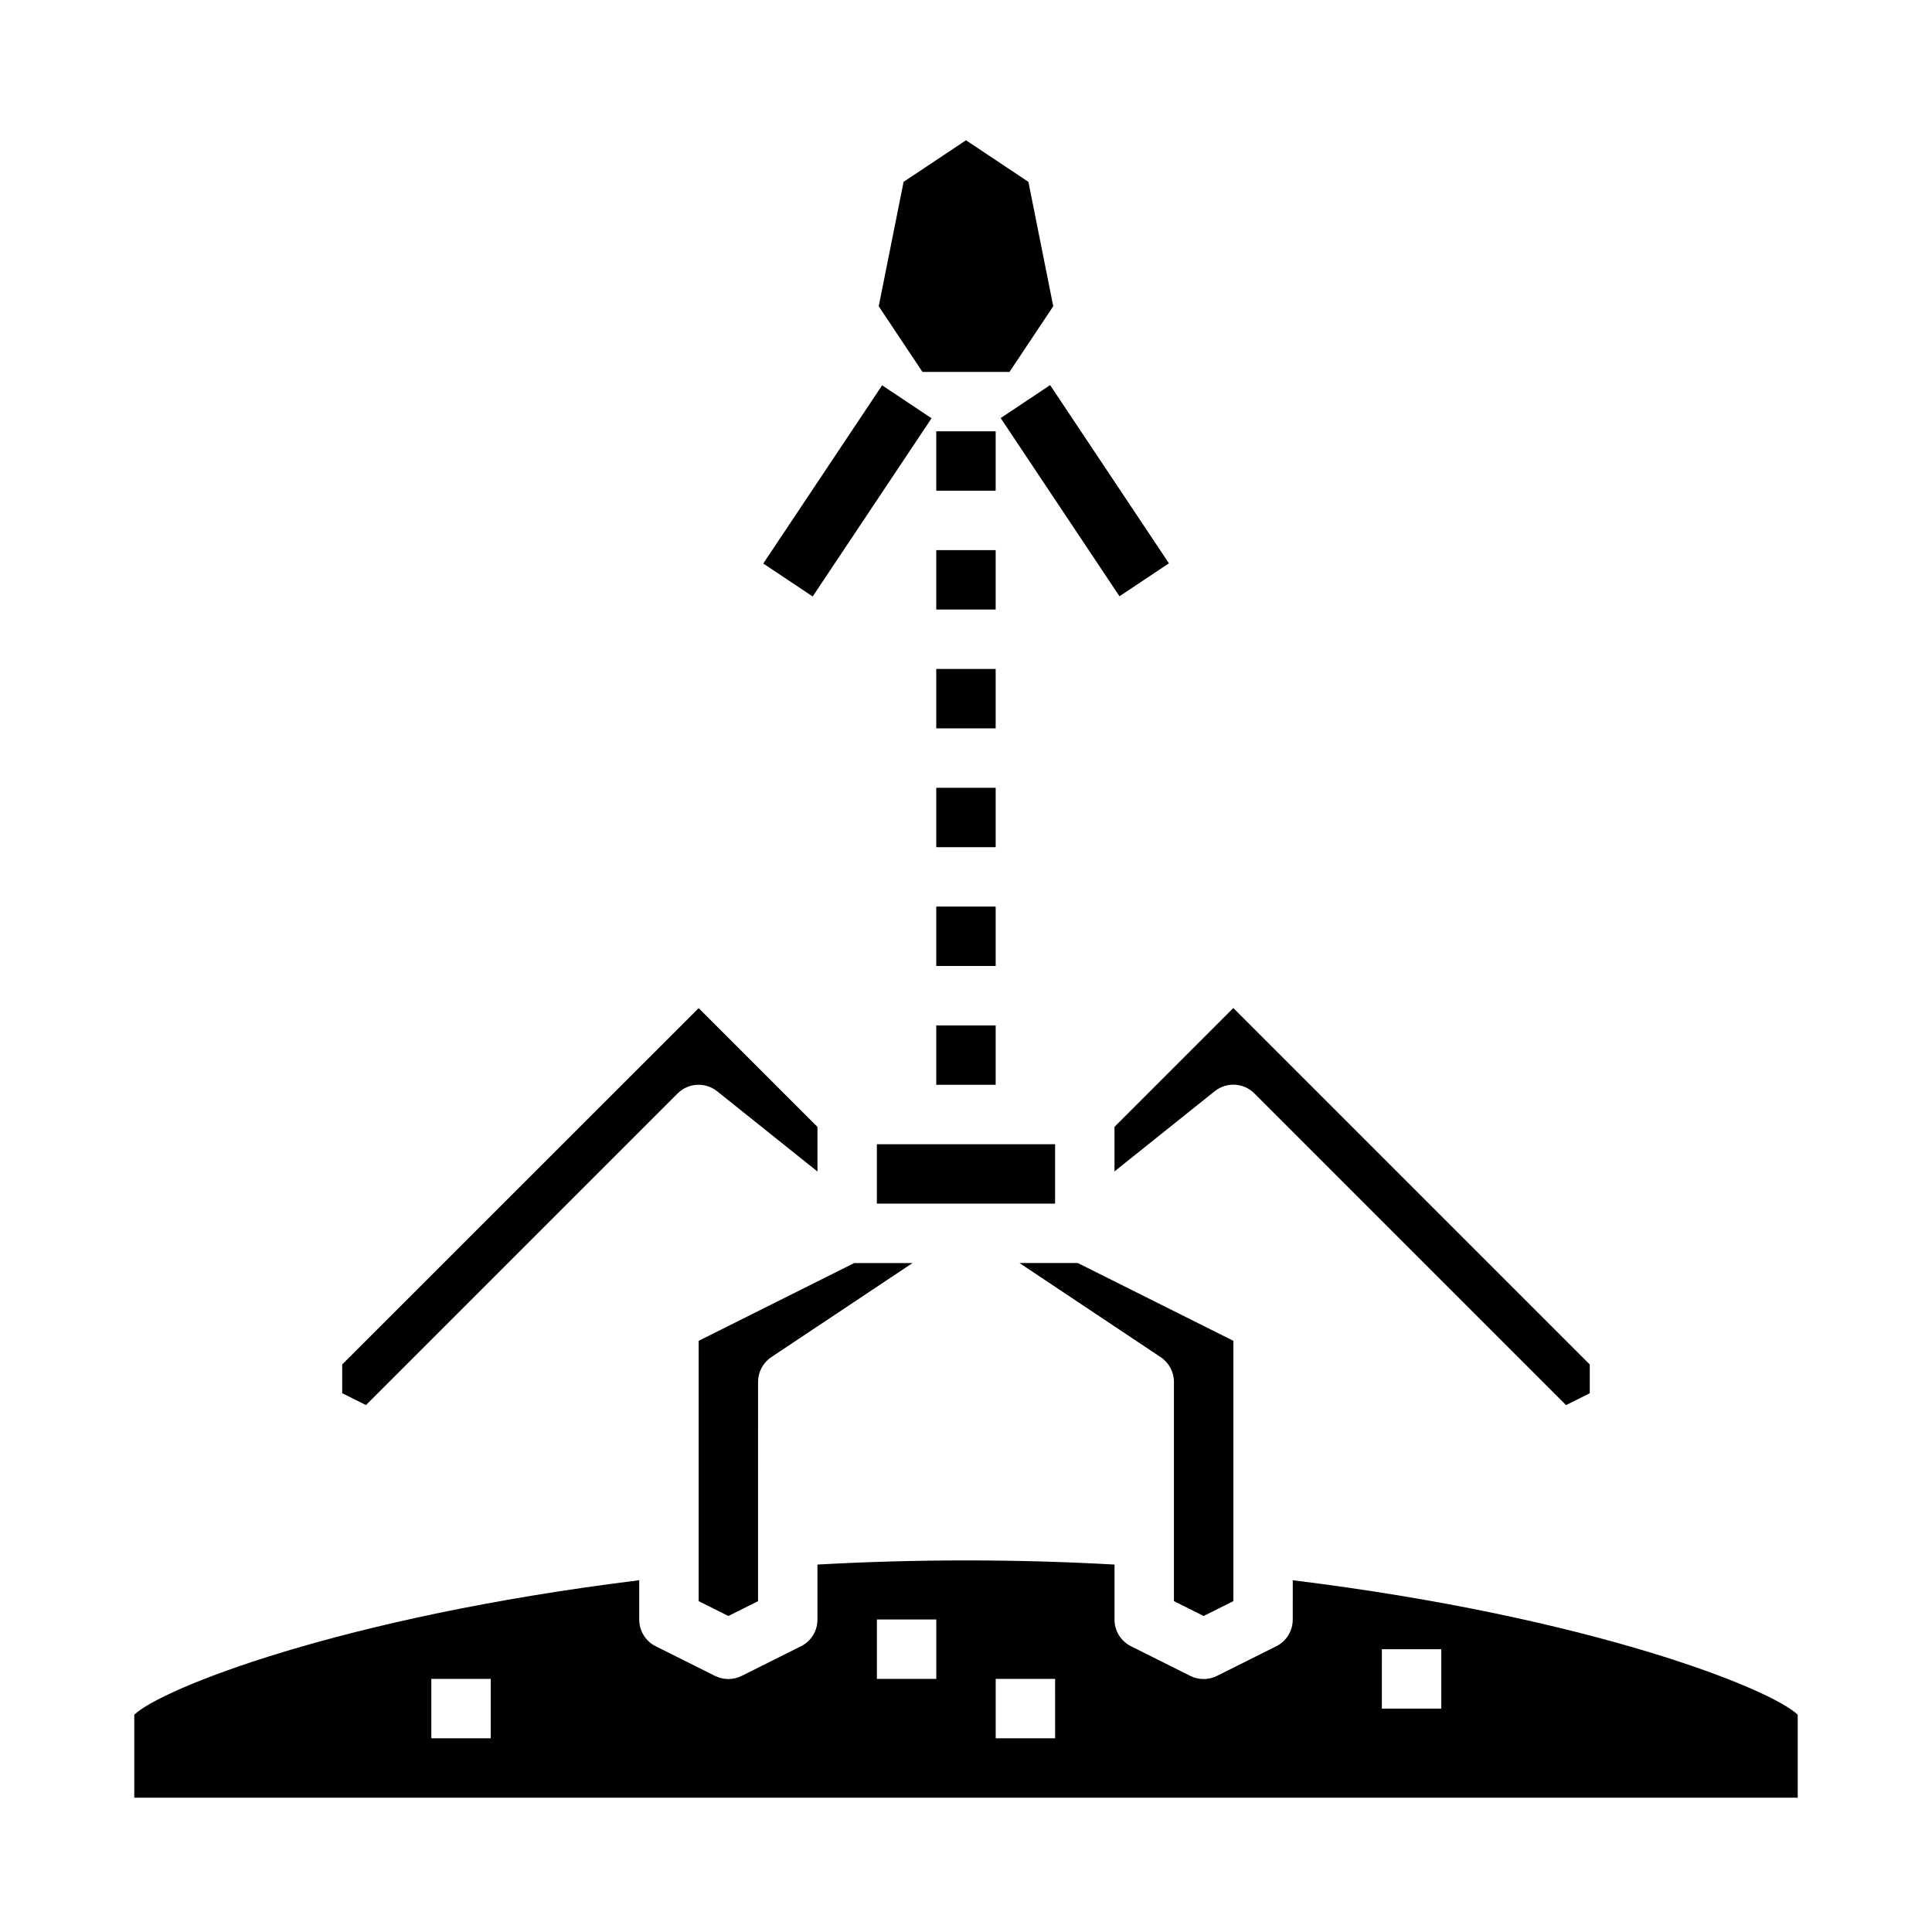 <?xml version="1.0" encoding="UTF-8"?>
<!-- Uploaded to: ICON Repo, www.svgrepo.com, Generator: ICON Repo Mixer Tools -->
<svg fill="#000000" width="800px" height="800px" version="1.1" viewBox="144 144 512 512" xmlns="http://www.w3.org/2000/svg">
 <g>
  <path d="m392.12 352.77h15.742v15.742h-15.742z"/>
  <path d="m392.12 321.28h15.742v15.742h-15.742z"/>
  <path d="m392.12 415.74h15.742v15.742h-15.742z"/>
  <path d="m392.12 289.79h15.742v15.742h-15.742z"/>
  <path d="m559.01 516.37 6.297-3.148v-7.621l-94.465-94.465-31.488 31.488v11.809l26.566-21.254h0.004c3.133-2.508 7.652-2.258 10.488 0.582z"/>
  <path d="m392.12 384.25h15.742v15.742h-15.742z"/>
  <path d="m392.12 258.3h15.742v15.742h-15.742z"/>
  <path d="m400 181.17-16.539 11.02-6.59 32.969 11.594 17.398h23.066l11.594-17.398-6.586-32.969z"/>
  <path d="m462.98 572.25 7.871-3.938v-68.988l-41.219-20.609h-15.461l37.406 24.938c2.199 1.457 3.523 3.914 3.527 6.551v58.109z"/>
  <path d="m486.59 573.18c0.016 2.996-1.672 5.746-4.352 7.086l-15.742 7.871h-0.004c-2.215 1.105-4.82 1.105-7.035 0l-15.742-7.871h-0.004c-2.68-1.34-4.367-4.09-4.352-7.086v-14.555c-26.219-1.465-52.5-1.465-78.723 0v14.555c0.02 2.996-1.668 5.746-4.352 7.086l-15.742 7.871c-2.219 1.105-4.824 1.105-7.039 0l-15.742-7.871h-0.004c-2.68-1.34-4.367-4.09-4.352-7.086v-10.398c-79.246 9.754-126.74 28.785-133.82 35.637v21.992h440.83v-21.992c-7.086-6.848-54.578-25.883-133.82-35.637zm-212.54 31.488h-15.746v-15.746h15.742zm118.08-15.742-15.746-0.004v-15.742h15.742zm31.488 15.742h-15.746v-15.746h15.742zm86.594-23.617h15.742v15.742l-15.746 0.004z"/>
  <path d="m234.69 505.59v7.621l6.297 3.148 82.578-82.578c2.836-2.836 7.352-3.09 10.484-0.582l26.59 21.262v-11.809l-31.488-31.488z"/>
  <path d="m329.15 499.33v68.992l7.871 3.938 7.871-3.938 0.004-58.113c0-2.633 1.312-5.09 3.504-6.551l37.43-24.938h-15.461z"/>
  <path d="m376.38 447.23h47.23v15.742h-47.23z"/>
  <path d="m346.27 293.34 31.504-47.23 13.098 8.738-31.504 47.23z"/>
  <path d="m409.19 254.79 13.102-8.734 31.488 47.23-13.102 8.734z"/>
 </g>
</svg>